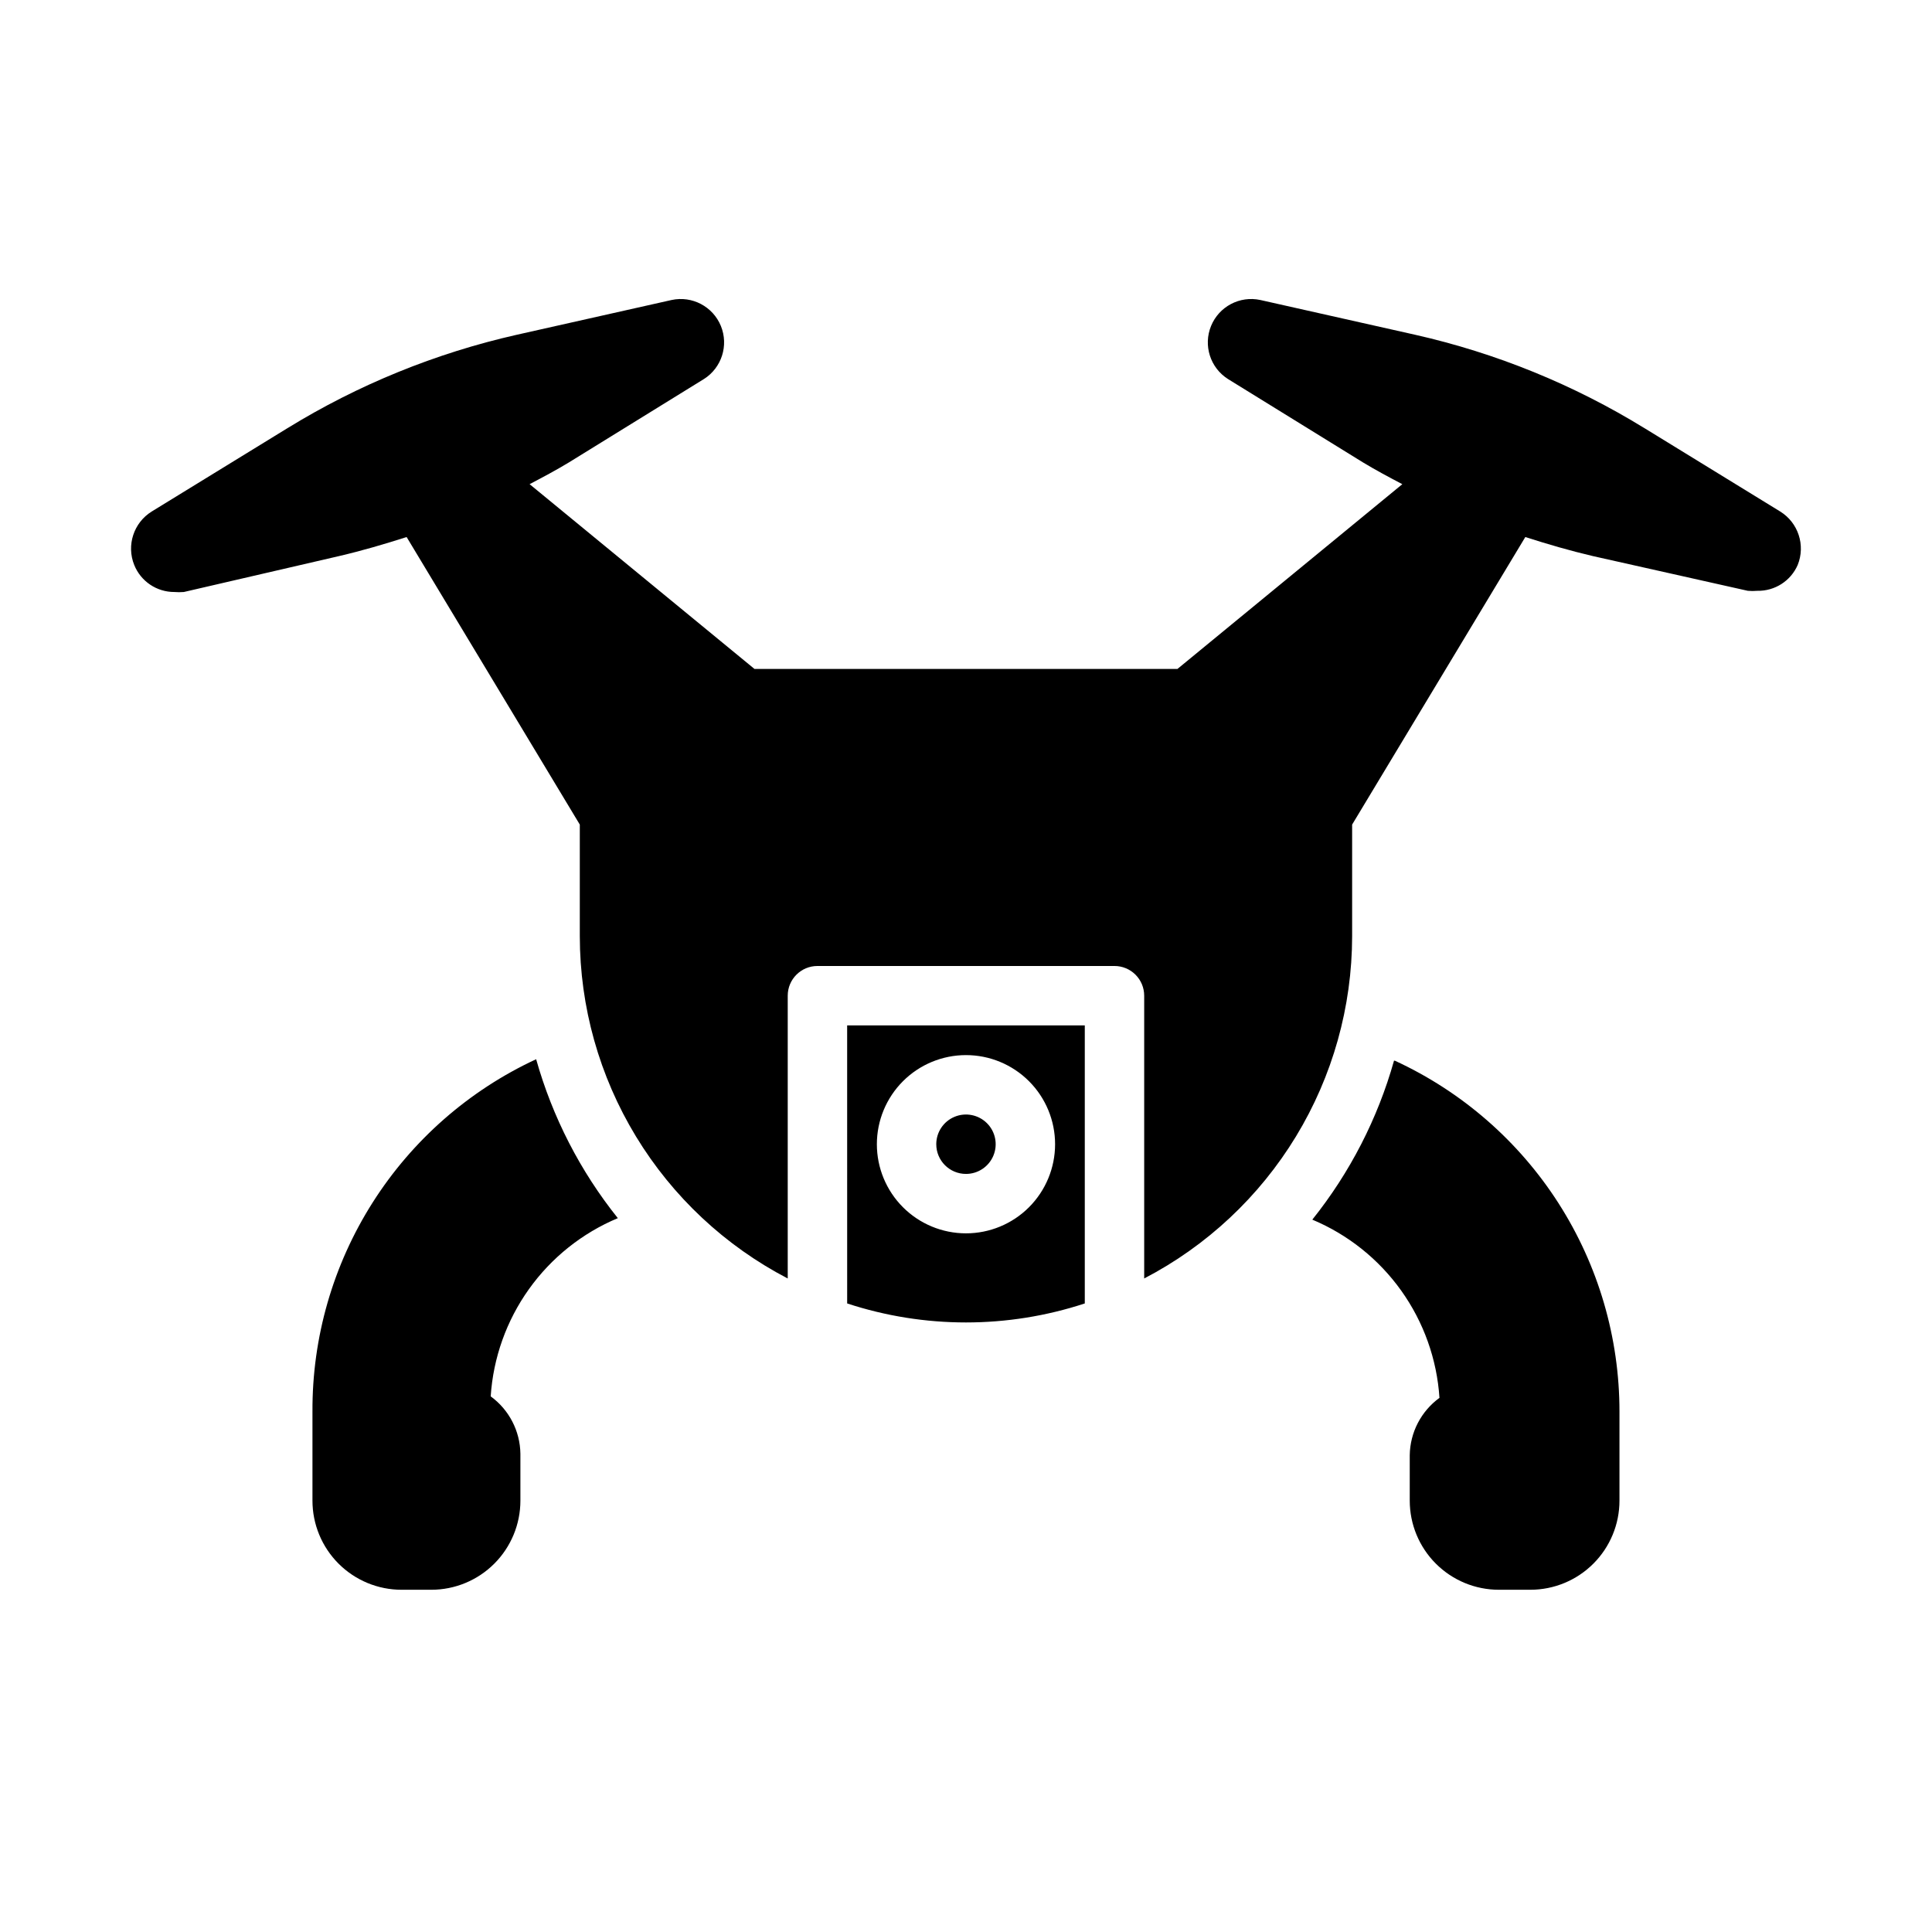 <?xml version="1.0" encoding="UTF-8"?>
<!-- Uploaded to: ICON Repo, www.iconrepo.com, Generator: ICON Repo Mixer Tools -->
<svg fill="#000000" width="800px" height="800px" version="1.1" viewBox="144 144 512 512" xmlns="http://www.w3.org/2000/svg">
 <path d="m392.12 447.23c0-3.184 1.918-6.055 4.859-7.273s6.328-0.543 8.582 1.707c2.25 2.25 2.922 5.637 1.703 8.578-1.215 2.941-4.086 4.859-7.269 4.859-4.348 0-7.875-3.523-7.875-7.871zm-23.617-31.488h62.977v73.684h0.004c-20.457 6.715-42.523 6.715-62.977 0zm7.871 31.488h0.004c0 6.262 2.488 12.27 6.918 16.699 4.426 4.43 10.434 6.918 16.699 6.918 6.262 0 12.27-2.488 16.699-6.918 4.426-4.43 6.914-10.438 6.914-16.699s-2.488-12.27-6.914-16.699c-4.43-4.43-10.438-6.918-16.699-6.918-6.266 0-12.273 2.488-16.699 6.918-4.43 4.43-6.918 10.438-6.918 16.699zm239.39-167.68-35.895-22.043v0.004c-18.781-11.559-39.34-19.938-60.852-24.797l-41.012-9.211c-5.445-1.176-10.949 1.723-13.059 6.875-2.113 5.156-0.227 11.082 4.477 14.066l35.816 22.121c3.387 2.047 6.926 3.938 10.391 5.746l-59.59 48.961h-112.1l-59.59-48.965c3.465-1.812 7.008-3.699 10.391-5.746l35.816-22.121v0.004c4.703-2.984 6.59-8.91 4.481-14.066-2.113-5.152-7.617-8.051-13.059-6.875l-41.012 9.211h-0.004c-21.508 4.859-42.07 13.238-60.852 24.797l-35.895 22.039c-4.789 2.965-6.75 8.949-4.644 14.172 1.742 4.34 5.953 7.176 10.629 7.164 0.836 0.07 1.68 0.07 2.516 0l41.172-9.527c6.062-1.418 11.965-3.148 17.871-5.039l45.895 76.203v29.598c0.016 18.711 5.164 37.055 14.879 53.043 9.715 15.988 23.625 29.008 40.223 37.645v-74.941c0-4.348 3.523-7.871 7.871-7.871h78.723c2.086 0 4.09 0.828 5.566 2.305 1.477 1.477 2.305 3.477 2.305 5.566v74.941c16.598-8.637 30.508-21.656 40.227-37.645 9.715-15.988 14.859-34.332 14.879-53.043v-29.598l45.895-76.203c5.902 1.891 11.809 3.621 17.871 5.039l41.094 9.211h-0.004c0.836 0.074 1.68 0.074 2.519 0 4.625 0.098 8.855-2.606 10.703-6.848 2.109-5.223 0.148-11.207-4.644-14.172zm-102.34 145.55c-4.32 15.348-11.684 29.668-21.648 42.117 9.453 3.961 17.613 10.477 23.566 18.82 5.953 8.344 9.461 18.184 10.129 28.41-4.871 3.543-7.789 9.172-7.875 15.195v12.043c0 6.262 2.488 12.27 6.918 16.699 4.43 4.43 10.438 6.918 16.699 6.918h8.344c6.266 0 12.27-2.488 16.699-6.918 4.43-4.43 6.918-10.438 6.918-16.699v-23.617c0.004-19.562-5.602-38.719-16.148-55.195-10.547-16.477-25.598-29.586-43.363-37.773zm-286.62 92.969v23.617c0 6.262 2.488 12.27 6.918 16.699 4.43 4.43 10.438 6.918 16.699 6.918h7.871c6.266 0 12.273-2.488 16.699-6.918 4.43-4.43 6.918-10.438 6.918-16.699v-12.438c-0.086-6.023-3.004-11.652-7.871-15.195 0.668-10.227 4.176-20.062 10.125-28.406 5.953-8.344 14.113-14.863 23.566-18.824-9.965-12.445-17.324-26.77-21.648-42.117-17.785 8.25-32.828 21.434-43.336 37.988-10.508 16.551-16.039 35.77-15.941 55.375z"/>
</svg>